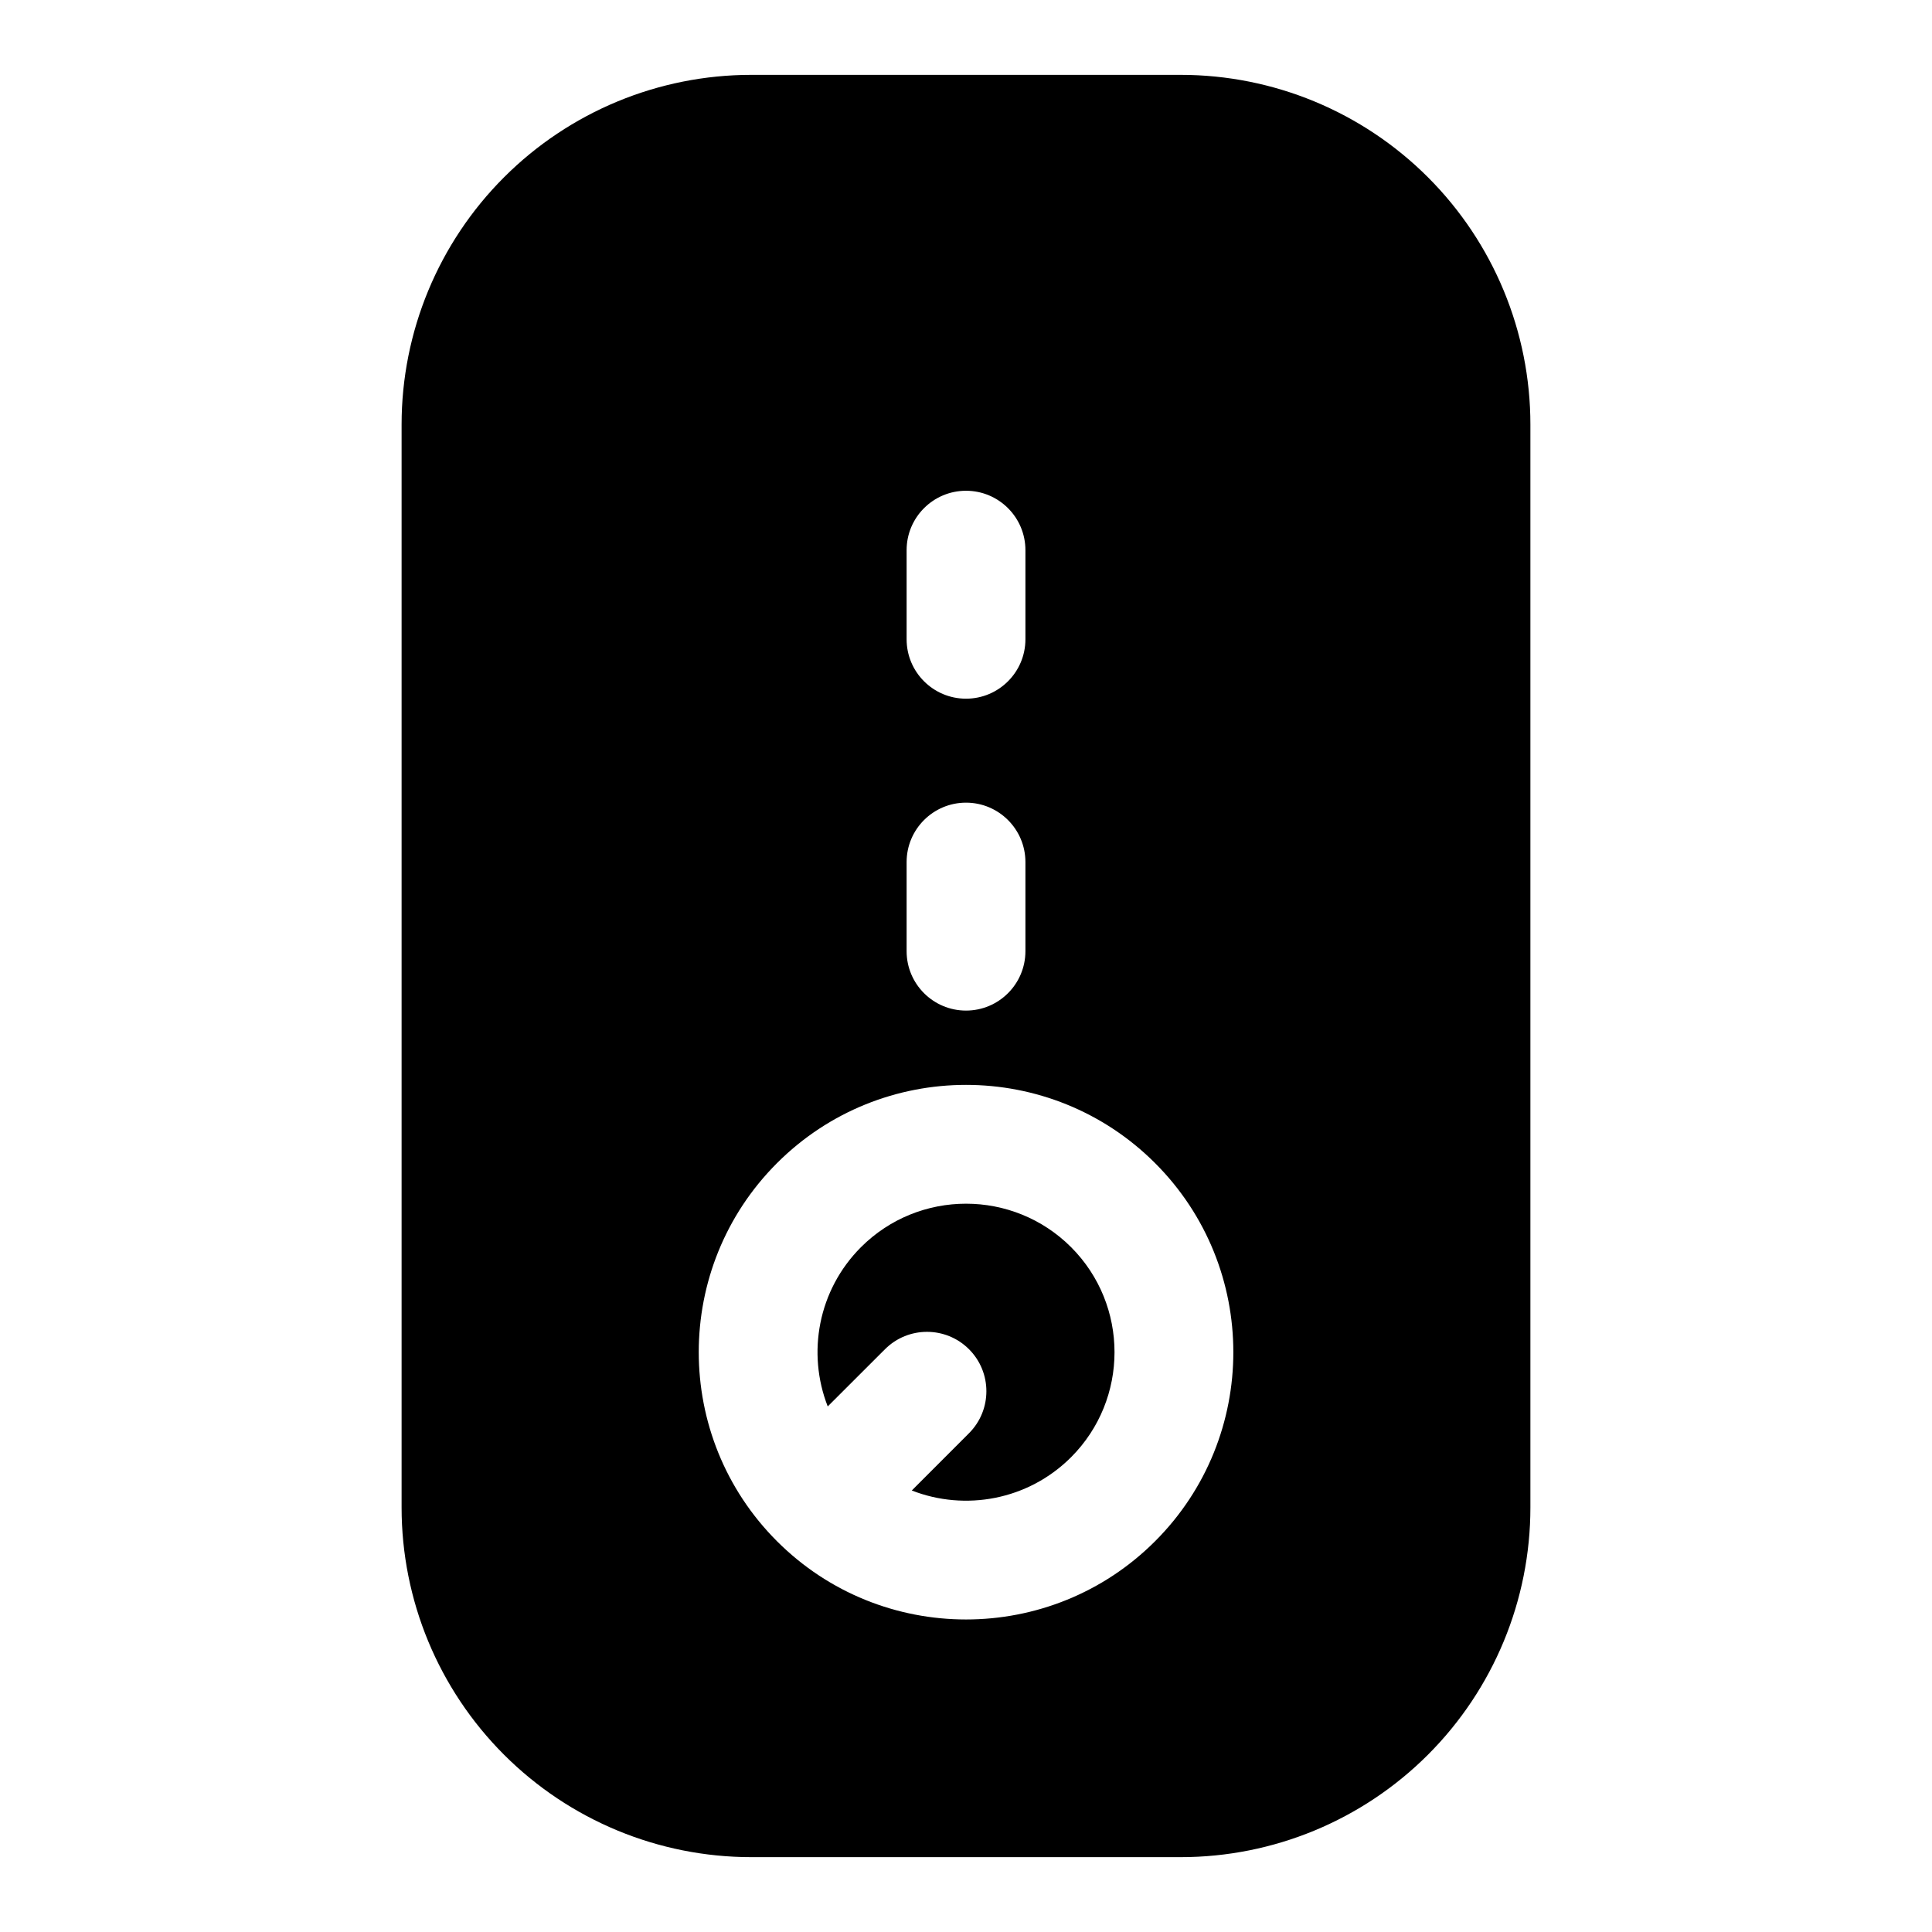 <?xml version="1.0" encoding="UTF-8"?>
<!-- Uploaded to: ICON Repo, www.iconrepo.com, Generator: ICON Repo Mixer Tools -->
<svg fill="#000000" width="800px" height="800px" version="1.1" viewBox="144 144 512 512" xmlns="http://www.w3.org/2000/svg">
 <path d="m549.57 256.51c0-24.578-9.762-48.145-27.145-65.527-17.383-17.383-40.949-27.145-65.527-27.145h-113.8c-24.578 0-48.145 9.762-65.527 27.145-17.383 17.383-27.145 40.949-27.145 65.527v286.98c0 24.578 9.762 48.145 27.145 65.527 17.383 17.383 40.949 27.145 65.527 27.145h113.8c24.578 0 48.145-9.762 65.527-27.145 17.383-17.383 27.145-40.949 27.145-65.527v-286.98zm-199.66 295.93c27.648 27.648 72.547 27.648 100.2 0 27.648-27.648 27.648-72.547 0-100.2-27.648-27.648-72.547-27.648-100.2 0-27.648 27.648-27.648 72.547 0 100.2zm35.723-13.445c14.121 5.527 30.797 2.582 42.211-8.816 15.352-15.367 15.352-40.305 0-55.672-15.367-15.352-40.305-15.352-55.672 0-11.398 11.414-14.344 28.086-8.816 42.211l15.176-15.16c6.141-6.141 16.121-6.141 22.262 0s6.141 16.121 0 22.262zm-1.371-166.54v23.617c0 8.691 7.055 15.742 15.742 15.742 8.691 0 15.742-7.055 15.742-15.742v-23.617c0-8.691-7.055-15.742-15.742-15.742-8.691 0-15.742 7.055-15.742 15.742zm0-82.656v23.617c0 8.691 7.055 15.742 15.742 15.742 8.691 0 15.742-7.055 15.742-15.742v-23.617c0-8.691-7.055-15.742-15.742-15.742-8.691 0-15.742 7.055-15.742 15.742z" fill-rule="evenodd"/>
</svg>